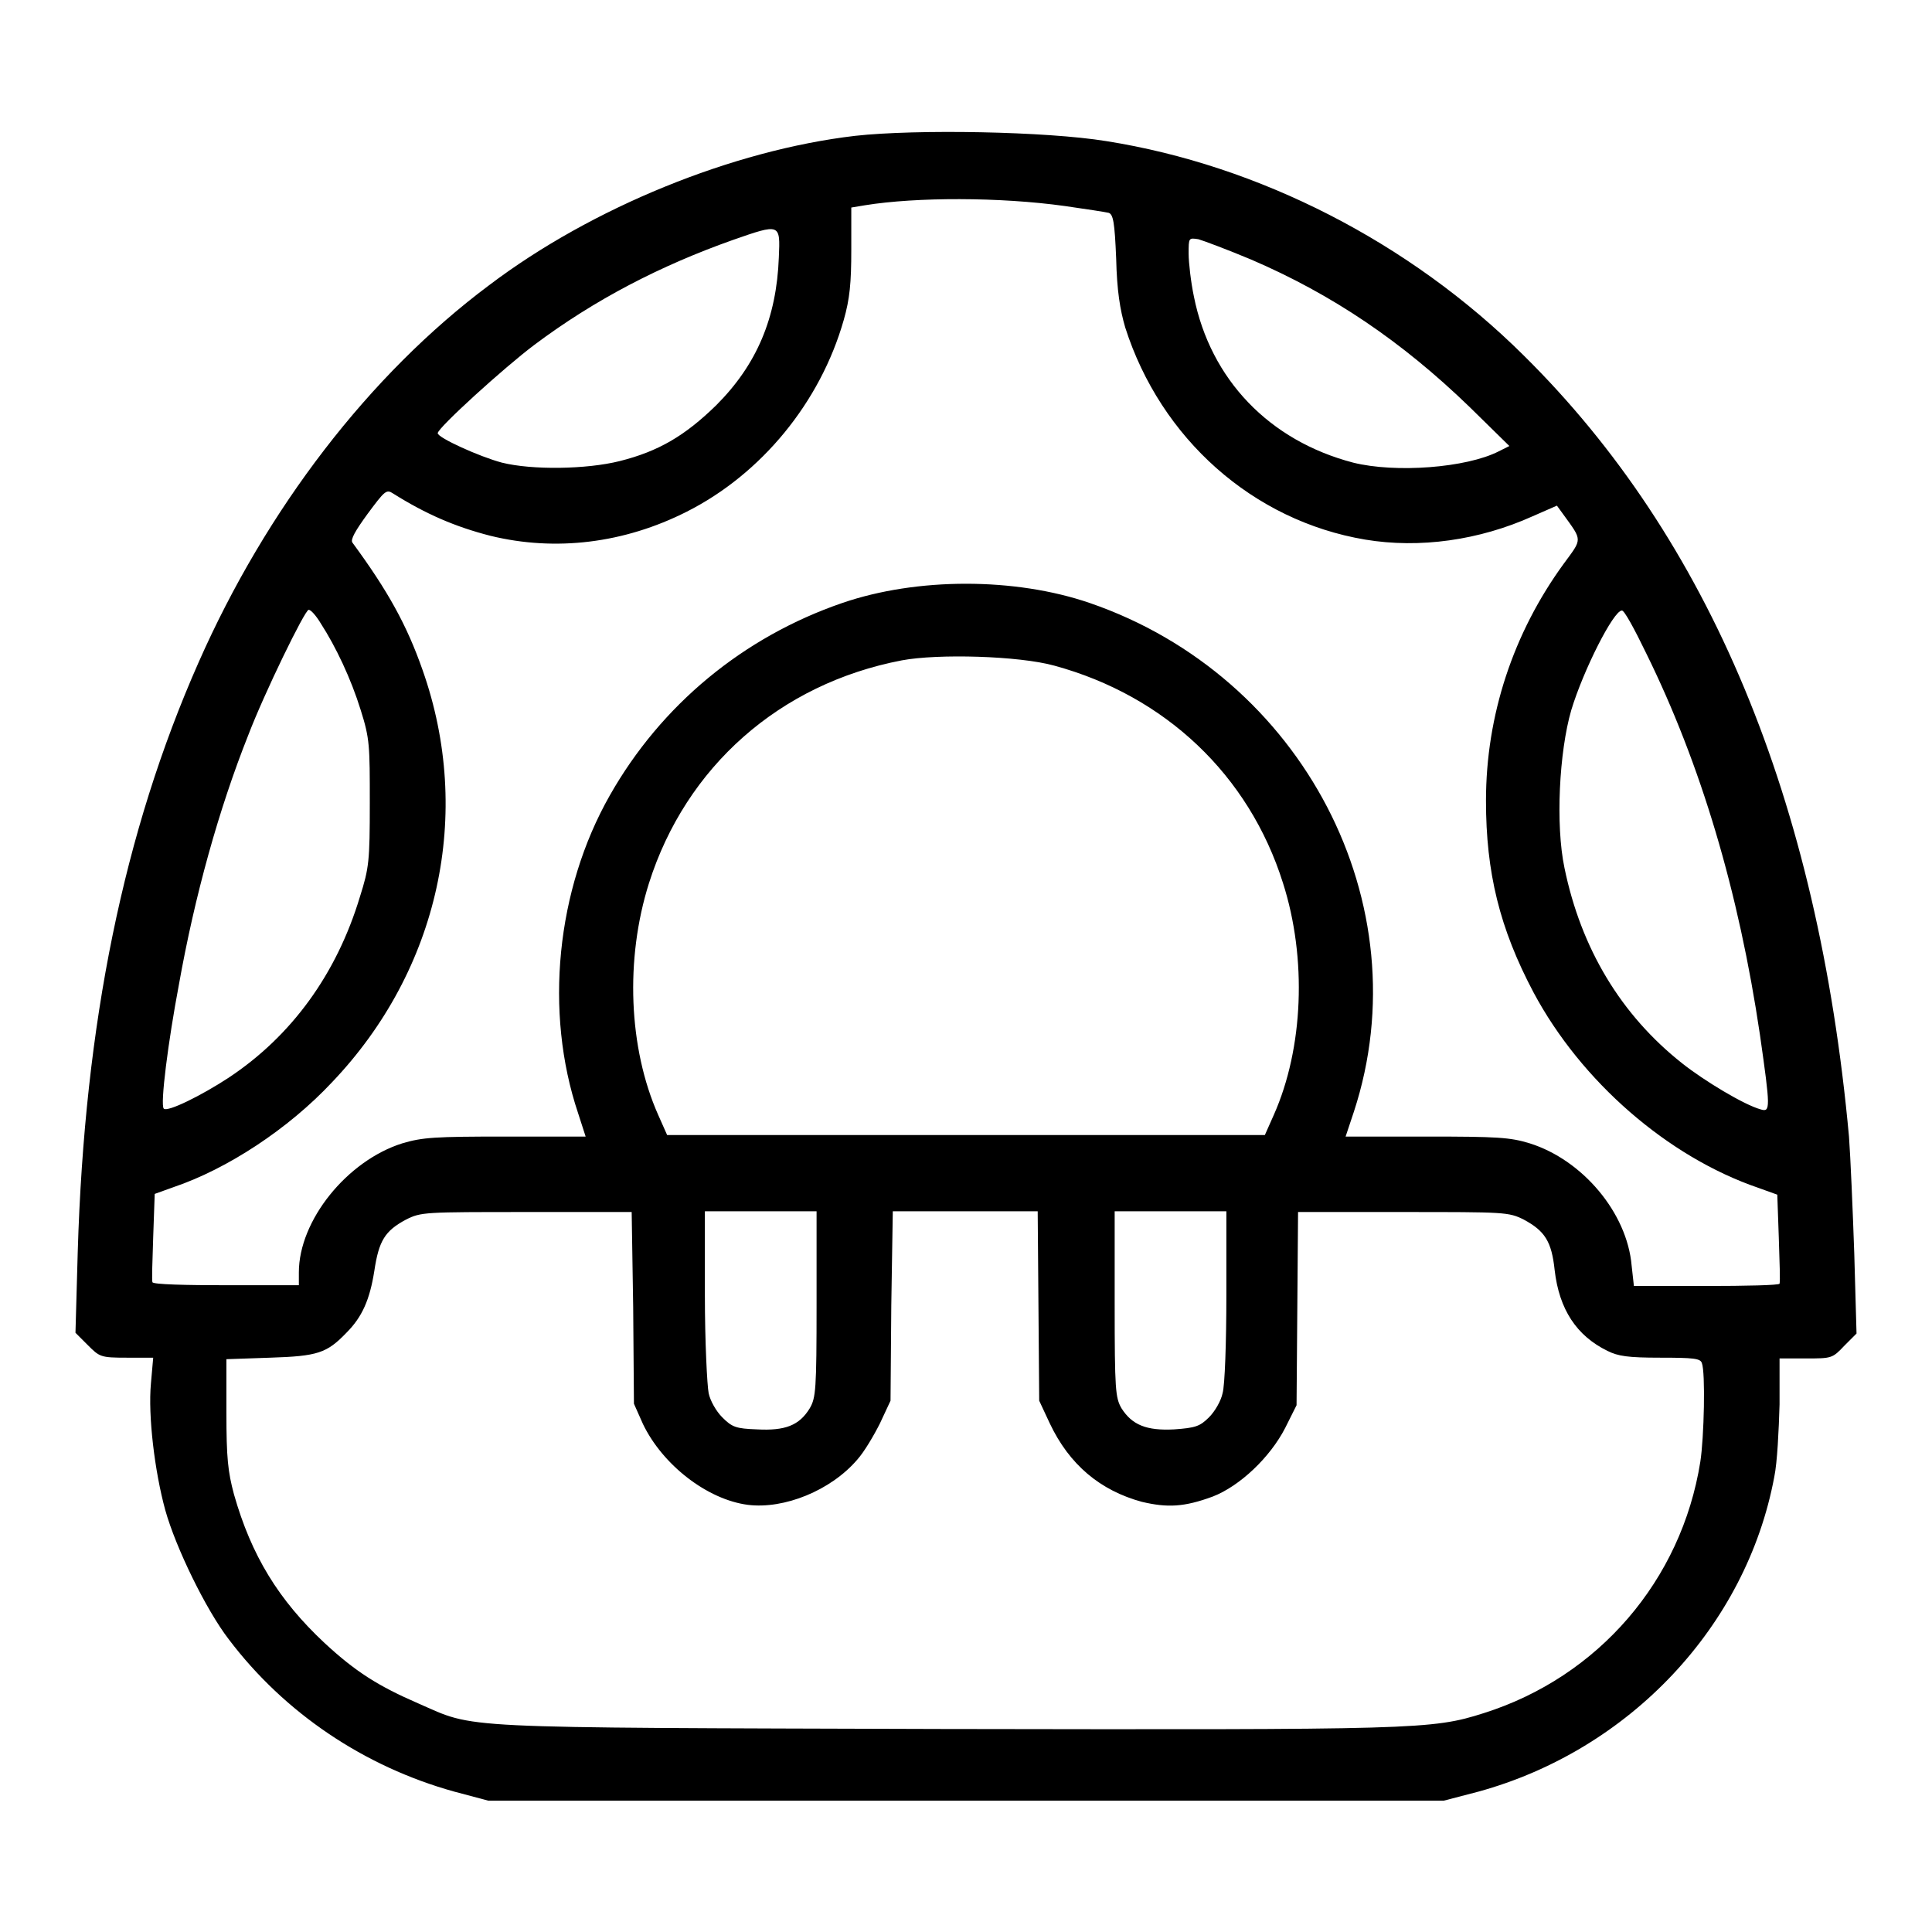 <?xml version="1.0" encoding="utf-8"?>
<!-- Svg Vector Icons : http://www.onlinewebfonts.com/icon -->
<!DOCTYPE svg PUBLIC "-//W3C//DTD SVG 1.1//EN" "http://www.w3.org/Graphics/SVG/1.1/DTD/svg11.dtd">
<svg version="1.1" xmlns="http://www.w3.org/2000/svg" xmlns:xlink="http://www.w3.org/1999/xlink" x="0px" y="0px" viewBox="0 0 256 256" enable-background="new 0 0 256 256" xml:space="preserve">
<g><g><g><path fill="#000000" d="M113.3,18c-16.2,1.9-34.9,9.5-48.5,19.8C49,49.6,35.3,67.4,26.3,87.8c-9.9,22.4-15.1,47.8-16,78.1L10,176.6l1.6,1.6c1.6,1.6,1.7,1.7,5.2,1.7h3.5l-0.3,3.4c-0.4,4.3,0.5,11.7,1.9,16.8c1.4,5,5.4,13.2,8.4,17.1c7.4,9.8,18,16.9,29.9,20.2l4.5,1.2H128h63.3l4.6-1.2c20-5.5,35.5-21.9,39.2-41.7c0.4-1.9,0.6-6.2,0.7-9.6v-6.1h3.5c3.4,0,3.5,0,5.1-1.7l1.6-1.6l-0.3-10.6c-0.2-5.8-0.5-12.8-0.7-15.5c-4.1-44.7-18.5-79.2-43.1-103.5c-15.1-15-35.1-25.2-55.3-28.4C138.6,17.4,121.4,17.1,113.3,18z M141.1,27.3c2.8,0.4,5.4,0.8,5.8,0.9c0.6,0.2,0.8,1.2,1,6.1c0.1,4.2,0.5,6.7,1.2,9.1c4.7,14.7,16.9,25.6,31.8,28.1c7.2,1.2,15.1,0.1,22.2-3.1l3.2-1.4l0.8,1.1c2.6,3.6,2.6,3.2,0.1,6.6c-6.7,9.2-10.3,20.1-10.3,31.4c0,9.5,1.8,16.9,6.3,25.4c6.3,11.8,17.8,21.8,29.8,25.9l2.5,0.9l0.2,5.7c0.1,3.1,0.2,5.8,0.1,6.1c-0.1,0.2-4.5,0.3-9.7,0.3h-9.6l-0.3-2.7c-0.6-7-6.5-14-13.5-16.2c-2.6-0.8-4.3-0.9-13.7-0.9h-10.7l1.1-3.3c9-27.5-6.8-57.7-35-67.4c-9.9-3.4-22.9-3.4-32.8,0c-13.1,4.5-24,13.5-30.8,25.5c-7.1,12.5-8.7,28.7-4.2,42.1l1,3.1H67c-9.4,0-11,0.1-13.7,0.9c-7.3,2.3-13.7,10.2-13.7,17.1v1.7H30c-5.3,0-9.7-0.1-9.8-0.4c-0.1-0.2,0-2.9,0.1-6l0.2-5.7l2.5-0.9c7.1-2.4,15.2-7.7,21-13.9c14.2-14.9,18.7-35.6,12-54.6c-2.1-6-4.6-10.5-9.3-16.9c-0.3-0.4,0.4-1.6,2-3.8c2.3-3.1,2.5-3.3,3.4-2.7c4.3,2.7,8.2,4.4,12.9,5.6c8.6,2.1,17.7,1,26-3.2c9.9-5,17.7-14.5,20.8-25.4c0.8-2.8,1-4.9,1-9.3l0-5.6l1.8-0.3C121.4,26.1,132.5,26.1,141.1,27.3z M103.2,34.1c-0.3,8-2.9,14.2-8.3,19.6c-4.1,4-7.6,6.1-12.8,7.4c-4.4,1.1-11.6,1.2-15.6,0.2c-3-0.8-8.5-3.3-8.5-3.9c0-0.7,8.8-8.7,12.8-11.7c8-6,16.7-10.5,26.3-13.9C103.4,29.6,103.4,29.6,103.2,34.1z M165.8,34.4c10.7,4.6,19.9,10.8,28.9,19.5l5.3,5.2l-1.4,0.7c-4.3,2.2-13.7,2.9-19.3,1.5c-11.1-2.9-18.9-11-21.1-22c-0.4-1.9-0.7-4.5-0.7-5.7c0-2.1,0-2.1,1.3-1.9C159.5,31.9,162.7,33.1,165.8,34.4z M42.5,82.6c2,3.1,4,7.3,5.3,11.5c1.2,3.8,1.2,4.7,1.2,12.3c0,7.7-0.1,8.6-1.3,12.4c-3.1,10.3-9.1,18.5-17.4,24c-3.5,2.3-8.1,4.6-8.6,4.1s0.6-9,2-16.4c2.1-11.8,5.3-23.3,9.2-33.1c2.1-5.5,7.5-16.6,8-16.6C41.2,80.8,41.9,81.6,42.5,82.6z M218.1,86.5c7.3,14.8,12.3,31.7,15.1,50.6c1.4,9.8,1.4,10.3,0.1,9.9c-2.2-0.6-7.5-3.8-10.4-6.1c-8.1-6.4-13.4-15.2-15.6-25.9c-1.2-5.7-0.7-15.4,0.9-20.9c1.6-5.3,5.6-13.2,6.7-13.2C215.2,80.8,216.6,83.4,218.1,86.5z M139.7,88.2c14.7,4,25.8,14.5,30.3,28.8c3.2,10,2.7,21.9-1.2,30.7l-1.2,2.7H128H88.4l-1.2-2.7c-3.9-8.8-4.4-20.6-1.2-30.7c4.9-15.4,17.3-26.4,33.5-29.5C124.3,86.6,135,86.9,139.7,88.2z M83.9,173.2L84,186l1.2,2.7c2.6,5.4,8.5,10,13.9,10.7c4.8,0.6,11-1.9,14.5-6c0.9-1,2.2-3.2,3-4.8l1.4-3l0.1-12.6l0.2-12.5h9.6h9.6l0.1,12.5l0.1,12.6l1.4,3c2.6,5.5,6.7,8.9,12.2,10.4c3.4,0.8,5.6,0.7,9.4-0.7c3.6-1.4,7.6-5.2,9.6-9.1l1.5-3l0.1-12.8l0.1-12.8h13.9c13.5,0,14,0,16,1c2.8,1.5,3.7,2.9,4.1,6.7c0.6,5.2,2.9,8.7,7,10.7c1.4,0.7,2.7,0.9,7,0.9c4.4,0,5.3,0.1,5.5,0.7c0.5,1.2,0.3,9.9-0.2,13.1c-2.5,15.7-13.5,28.5-28.7,33.3c-6.9,2.2-8.9,2.2-71.8,2.1c-65.6-0.2-61.6,0-69.4-3.4c-5.3-2.3-8.3-4.2-12.4-8c-6.1-5.7-9.7-11.6-12-19.7c-0.8-3-1-4.8-1-10.8l0-7.1l5.8-0.2c6.3-0.2,7.5-0.6,10.1-3.3c2.1-2.1,3.1-4.4,3.7-8.2c0.6-4,1.4-5.3,4.2-6.8c2-1,2.4-1,16-1h13.9L83.9,173.2z M108.2,172.8c0,11.4-0.1,12.4-0.9,13.8c-1.4,2.3-3.3,3-7,2.8c-2.8-0.1-3.3-0.3-4.6-1.6c-0.8-0.8-1.6-2.2-1.8-3.2c-0.2-1-0.5-6.8-0.5-13v-11.1h7.4h7.4V172.8z M162.5,171.6c0,6.2-0.2,12-0.5,13c-0.2,1-1,2.4-1.8,3.2c-1.2,1.2-1.8,1.4-4.6,1.6c-3.7,0.2-5.6-0.6-7-2.8c-0.8-1.4-0.9-2.4-0.9-13.8v-12.3h7.4h7.4V171.6z"/></g></g></g>
</svg>